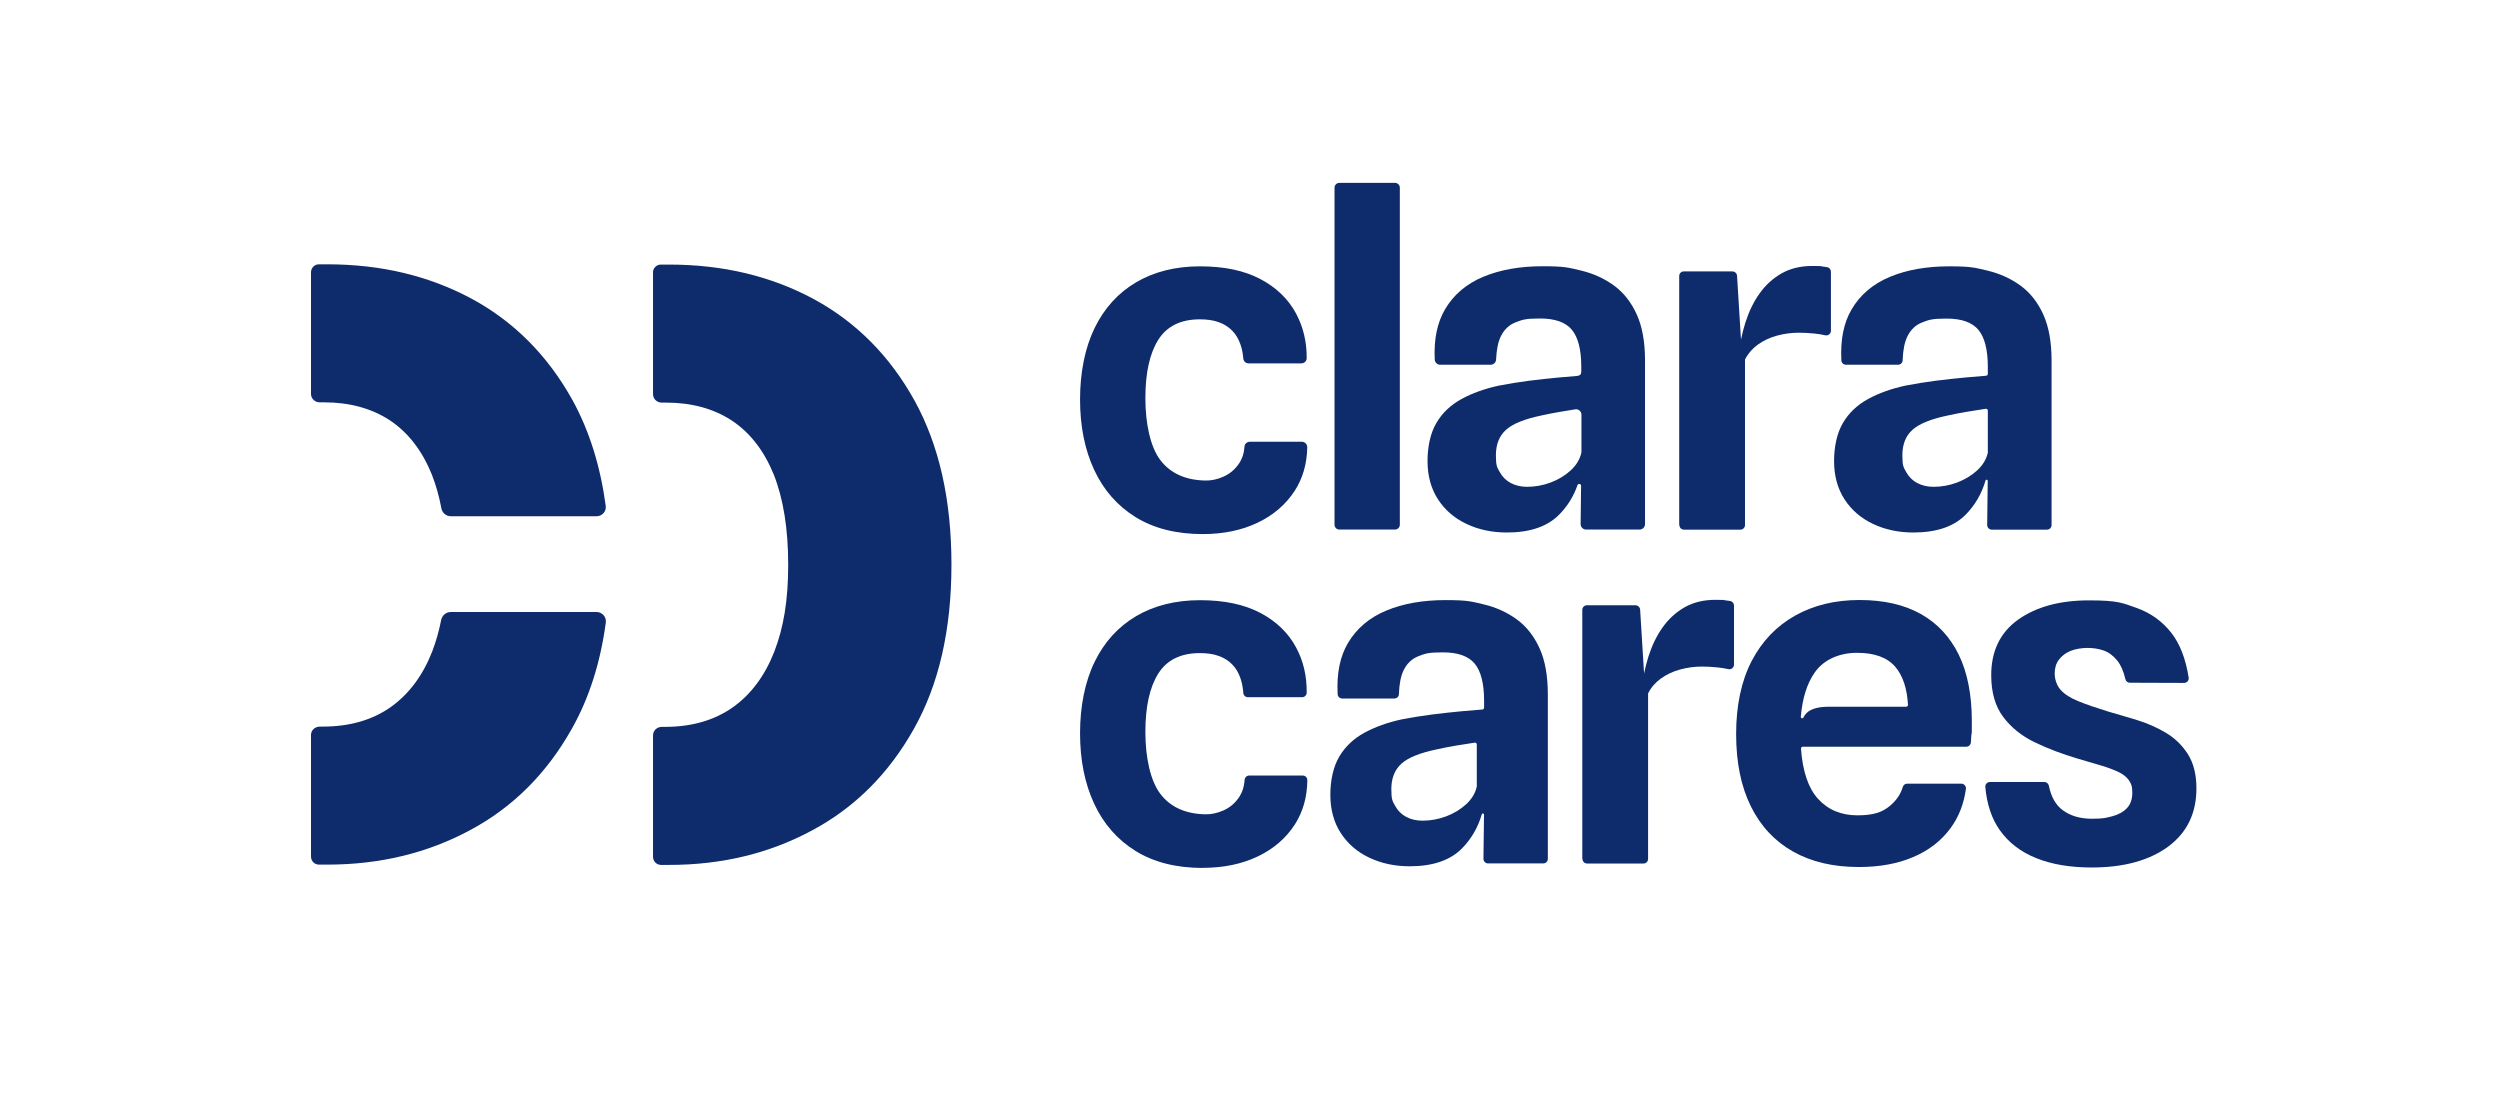 <svg width="184" height="81" viewBox="0 0 184 81" fill="none" xmlns="http://www.w3.org/2000/svg">
<path fill-rule="evenodd" clip-rule="evenodd" d="M22.889 20.044V28.993C22.889 29.347 23.188 29.618 23.541 29.612H23.841C25.731 29.612 27.349 30.053 28.696 30.937C30.042 31.834 31.069 33.166 31.783 34.926C32.076 35.673 32.314 36.502 32.484 37.406C32.545 37.746 32.837 37.997 33.184 37.997H43.901C44.316 37.997 44.642 37.637 44.581 37.229C44.187 34.3 43.377 31.718 42.147 29.469C40.324 26.18 37.849 23.686 34.728 21.994C31.586 20.302 28.043 19.453 24.092 19.453H23.467C23.147 19.453 22.889 19.724 22.889 20.044ZM44.588 45.812C44.642 45.404 44.316 45.044 43.908 45.044H33.17C32.83 45.044 32.538 45.295 32.47 45.628C32.307 46.464 32.082 47.239 31.81 47.953C31.11 49.733 30.09 51.099 28.744 52.05C27.384 53.002 25.724 53.477 23.759 53.477C21.794 53.477 23.616 53.477 23.541 53.477C23.188 53.477 22.889 53.742 22.889 54.096V63.045C22.889 63.364 23.14 63.63 23.467 63.636H24.092C27.962 63.636 31.464 62.787 34.605 61.095C37.747 59.416 40.236 56.929 42.085 53.64C43.357 51.384 44.193 48.775 44.588 45.812ZM48.063 20.064V29.014C48.063 29.367 48.362 29.639 48.715 29.632H49.015C50.905 29.632 52.523 30.074 53.87 30.957C55.216 31.854 56.243 33.186 56.957 34.946C57.657 36.726 58.011 38.928 58.011 41.565C58.011 44.201 57.671 46.193 56.984 47.973C56.284 49.753 55.264 51.119 53.917 52.071C52.557 53.022 50.898 53.498 48.933 53.498C46.968 53.498 48.79 53.498 48.715 53.498C48.362 53.498 48.063 53.763 48.063 54.116V63.066C48.063 63.385 48.314 63.65 48.641 63.657H49.266C53.135 63.657 56.638 62.807 59.772 61.115C62.914 59.437 65.403 56.95 67.252 53.661C69.102 50.385 70.027 46.349 70.027 41.565C70.027 36.781 69.122 32.778 67.314 29.489C65.491 26.2 63.016 23.706 59.895 22.014C56.753 20.322 53.21 19.473 49.259 19.473C45.309 19.473 48.838 19.473 48.634 19.473C48.314 19.473 48.056 19.745 48.056 20.064H48.063Z" fill="#0E2C6C"/>
<path d="M88.529 39.309C86.578 39.309 84.932 38.894 83.586 38.065C82.246 37.236 81.226 36.074 80.533 34.586C79.839 33.098 79.492 31.372 79.492 29.394C79.492 27.417 79.853 25.596 80.567 24.134C81.281 22.674 82.301 21.552 83.627 20.771C84.953 19.996 86.517 19.602 88.319 19.602C90.121 19.602 91.576 19.915 92.766 20.54C93.949 21.165 94.833 22.021 95.404 23.102C95.921 24.08 96.18 25.161 96.173 26.357C96.173 26.574 95.996 26.744 95.778 26.744H91.895C91.692 26.744 91.522 26.588 91.508 26.384C91.474 26.003 91.406 25.657 91.297 25.351C91.154 24.943 90.957 24.603 90.685 24.331C90.42 24.06 90.087 23.849 89.699 23.713C89.311 23.57 88.849 23.503 88.312 23.503C86.904 23.503 85.884 24.005 85.252 25.004C84.62 26.003 84.3 27.437 84.3 29.306C84.3 31.174 84.667 32.907 85.408 33.872C86.15 34.837 87.244 35.333 88.693 35.367C89.135 35.381 89.584 35.286 90.046 35.082C90.508 34.878 90.882 34.565 91.181 34.13C91.419 33.784 91.562 33.363 91.596 32.867C91.61 32.663 91.787 32.513 91.984 32.513H95.819C96.037 32.513 96.214 32.697 96.214 32.914C96.193 34.13 95.887 35.197 95.296 36.115C94.636 37.134 93.725 37.916 92.555 38.473C91.385 39.03 90.039 39.309 88.516 39.309H88.529Z" fill="#0E2C6C"/>
<path d="M98.221 38.616V13.819C98.221 13.615 98.384 13.459 98.581 13.459H102.668C102.872 13.459 103.028 13.622 103.028 13.819V38.616C103.028 38.819 102.865 38.976 102.668 38.976H98.581C98.377 38.976 98.221 38.813 98.221 38.616Z" fill="#0E2C6C"/>
<path d="M110.914 39.193C109.813 39.193 108.813 38.983 107.922 38.554C107.032 38.133 106.338 37.528 105.828 36.74C105.325 35.959 105.066 35.021 105.066 33.94C105.066 32.86 105.284 31.861 105.719 31.127C106.154 30.386 106.773 29.802 107.569 29.367C108.364 28.932 109.282 28.606 110.316 28.382C111.037 28.239 111.785 28.123 112.553 28.021C113.329 27.926 114.049 27.845 114.723 27.784C115.219 27.743 115.647 27.702 116.015 27.675C116.382 27.648 116.382 27.485 116.382 27.274V26.995C116.382 25.738 116.151 24.834 115.695 24.277C115.233 23.72 114.457 23.441 113.349 23.441C112.24 23.441 112.043 23.537 111.56 23.72C111.078 23.904 110.717 24.243 110.472 24.733C110.262 25.147 110.146 25.725 110.112 26.459C110.105 26.676 109.928 26.846 109.711 26.846H105.998C105.787 26.846 105.61 26.683 105.597 26.465C105.522 24.977 105.78 23.734 106.365 22.748C106.998 21.681 107.936 20.886 109.174 20.37C110.411 19.853 111.866 19.595 113.539 19.595C115.212 19.595 115.471 19.704 116.375 19.915C117.273 20.132 118.082 20.499 118.789 21.015C119.496 21.532 120.054 22.239 120.462 23.136C120.87 24.033 121.074 25.161 121.074 26.533V38.575C121.074 38.792 120.897 38.976 120.673 38.976H116.735C116.511 38.976 116.334 38.792 116.334 38.575L116.368 35.755C116.368 35.598 116.157 35.564 116.103 35.707C115.817 36.529 115.369 37.257 114.757 37.875C113.893 38.752 112.614 39.193 110.901 39.193H110.914ZM112.397 35.829C112.988 35.829 113.573 35.721 114.138 35.51C114.709 35.293 115.199 34.994 115.613 34.613C116.015 34.239 116.266 33.825 116.382 33.349C116.389 33.322 116.395 33.288 116.395 33.254V30.522C116.395 30.278 116.178 30.087 115.933 30.128C115.593 30.183 115.233 30.237 114.859 30.305C114.315 30.4 113.839 30.488 113.431 30.583C112.2 30.842 111.336 31.188 110.84 31.637C110.343 32.085 110.098 32.71 110.098 33.512C110.098 34.314 110.194 34.402 110.384 34.749C110.574 35.096 110.846 35.367 111.193 35.551C111.54 35.734 111.941 35.829 112.397 35.829Z" fill="#0E2C6C"/>
<path d="M123.59 38.643V20.316C123.59 20.125 123.739 19.976 123.93 19.976H127.507C127.684 19.976 127.833 20.119 127.847 20.295L128.214 26.262C128.221 26.425 127.99 26.465 127.942 26.316C127.942 26.296 127.935 26.275 127.942 26.255C128.037 25.385 128.207 24.549 128.459 23.747C128.717 22.939 129.057 22.225 129.499 21.607C129.934 20.988 130.478 20.492 131.118 20.125C131.764 19.758 132.518 19.575 133.396 19.575C134.273 19.575 133.865 19.588 134.103 19.609C134.239 19.622 134.361 19.643 134.484 19.663C134.64 19.697 134.756 19.833 134.756 19.996V24.345C134.756 24.563 134.552 24.726 134.341 24.678C134.076 24.617 133.81 24.576 133.545 24.549C133.144 24.508 132.756 24.488 132.382 24.488C131.838 24.488 131.301 24.563 130.778 24.705C130.254 24.848 129.785 25.072 129.377 25.364C128.976 25.657 128.663 26.01 128.445 26.438C128.432 26.459 128.432 26.479 128.432 26.506V38.643C128.432 38.833 128.282 38.983 128.092 38.983H123.943C123.753 38.983 123.603 38.833 123.603 38.643H123.59Z" fill="#0E2C6C"/>
<path d="M140.836 39.193C139.735 39.193 138.735 38.982 137.844 38.554C136.954 38.133 136.26 37.528 135.75 36.74C135.247 35.959 134.988 35.021 134.988 33.94C134.988 32.86 135.206 31.861 135.641 31.127C136.076 30.386 136.695 29.802 137.491 29.367C138.286 28.932 139.204 28.606 140.238 28.382C140.959 28.239 141.707 28.123 142.475 28.021C143.25 27.926 143.971 27.845 144.644 27.784C145.256 27.729 145.766 27.689 146.174 27.654C146.249 27.654 146.304 27.587 146.304 27.519V27.002C146.304 25.745 146.072 24.841 145.617 24.284C145.154 23.727 144.379 23.448 143.271 23.448C142.162 23.448 141.965 23.543 141.482 23.727C141 23.91 140.639 24.25 140.394 24.739C140.177 25.167 140.061 25.759 140.034 26.52C140.034 26.703 139.878 26.846 139.694 26.846H135.865C135.682 26.846 135.532 26.703 135.525 26.526C135.444 25.011 135.695 23.754 136.287 22.755C136.92 21.688 137.858 20.893 139.096 20.377C140.333 19.86 141.788 19.602 143.461 19.602C145.134 19.602 145.392 19.711 146.297 19.921C147.194 20.139 148.004 20.506 148.711 21.022C149.418 21.539 149.976 22.245 150.384 23.142C150.792 24.039 150.996 25.167 150.996 26.54V38.643C150.996 38.833 150.846 38.982 150.656 38.982H146.596C146.406 38.982 146.256 38.826 146.256 38.636L146.297 35.388C146.297 35.292 146.161 35.272 146.134 35.367C145.855 36.332 145.372 37.168 144.678 37.875C143.815 38.751 142.536 39.193 140.823 39.193H140.836ZM142.312 35.829C142.904 35.829 143.488 35.721 144.053 35.51C144.624 35.292 145.114 34.993 145.528 34.613C145.936 34.232 146.195 33.804 146.304 33.322C146.304 33.308 146.304 33.301 146.304 33.288V30.223C146.304 30.135 146.229 30.074 146.147 30.087C145.719 30.148 145.256 30.223 144.774 30.305C144.23 30.4 143.754 30.488 143.346 30.583C142.115 30.841 141.251 31.188 140.755 31.637C140.258 32.085 140.014 32.71 140.014 33.512C140.014 34.314 140.109 34.402 140.299 34.749C140.49 35.096 140.762 35.367 141.108 35.551C141.455 35.734 141.856 35.829 142.312 35.829Z" fill="#0E2C6C"/>
<path d="M88.529 63.881C86.578 63.881 84.932 63.466 83.586 62.637C82.246 61.808 81.226 60.646 80.533 59.158C79.839 57.67 79.492 55.944 79.492 53.966C79.492 51.989 79.853 50.168 80.567 48.707C81.281 47.246 82.301 46.124 83.627 45.343C84.953 44.568 86.517 44.174 88.319 44.174C90.121 44.174 91.576 44.487 92.766 45.112C93.949 45.737 94.833 46.593 95.404 47.674C95.935 48.666 96.186 49.767 96.173 50.983C96.173 51.167 96.016 51.316 95.833 51.316H91.848C91.671 51.316 91.522 51.18 91.508 51.004C91.481 50.603 91.406 50.242 91.297 49.916C91.154 49.509 90.957 49.169 90.685 48.897C90.42 48.625 90.087 48.414 89.699 48.279C89.311 48.136 88.849 48.068 88.312 48.068C86.904 48.068 85.884 48.571 85.252 49.57C84.62 50.569 84.3 52.002 84.3 53.871C84.3 55.74 84.667 57.473 85.408 58.438C86.15 59.403 87.244 59.899 88.693 59.933C89.135 59.946 89.584 59.851 90.046 59.647C90.508 59.444 90.882 59.131 91.181 58.696C91.426 58.336 91.569 57.908 91.603 57.398C91.617 57.221 91.76 57.079 91.943 57.079H95.88C96.071 57.079 96.22 57.228 96.22 57.418C96.207 58.662 95.901 59.742 95.302 60.68C94.643 61.7 93.732 62.481 92.562 63.038C91.392 63.596 90.046 63.874 88.523 63.874L88.529 63.881Z" fill="#0E2C6C"/>
<path d="M103.762 63.759C102.661 63.759 101.661 63.548 100.77 63.12C99.879 62.699 99.186 62.094 98.676 61.306C98.172 60.524 97.914 59.586 97.914 58.506C97.914 57.425 98.132 56.426 98.567 55.693C99.002 54.952 99.621 54.367 100.416 53.932C101.212 53.498 102.13 53.171 103.164 52.947C103.885 52.804 104.633 52.689 105.401 52.587C106.176 52.492 106.897 52.41 107.57 52.349C108.182 52.295 108.692 52.254 109.1 52.22C109.175 52.22 109.229 52.152 109.229 52.084V51.568C109.229 50.31 108.998 49.407 108.543 48.849C108.08 48.292 107.305 48.014 106.197 48.014C105.088 48.014 104.891 48.109 104.408 48.292C103.925 48.476 103.565 48.816 103.32 49.305C103.103 49.733 102.987 50.324 102.96 51.085C102.96 51.269 102.803 51.411 102.62 51.411H98.791C98.608 51.411 98.458 51.269 98.451 51.092C98.37 49.577 98.621 48.319 99.213 47.321C99.845 46.254 100.784 45.459 102.021 44.942C103.259 44.426 104.714 44.167 106.387 44.167C108.06 44.167 108.318 44.276 109.223 44.487C110.12 44.704 110.929 45.071 111.637 45.588C112.344 46.104 112.901 46.811 113.309 47.708C113.717 48.605 113.921 49.733 113.921 51.106V63.208C113.921 63.398 113.772 63.548 113.581 63.548H109.522C109.331 63.548 109.182 63.392 109.182 63.201L109.223 59.953C109.223 59.858 109.087 59.838 109.059 59.933C108.781 60.898 108.298 61.734 107.604 62.44C106.741 63.317 105.462 63.759 103.749 63.759H103.762ZM104.701 60.402C105.292 60.402 105.877 60.293 106.441 60.082C107.013 59.865 107.502 59.566 107.917 59.185C108.325 58.805 108.583 58.377 108.692 57.894C108.692 57.881 108.692 57.874 108.692 57.86V54.795C108.692 54.707 108.617 54.646 108.536 54.66C108.107 54.721 107.645 54.795 107.162 54.877C106.618 54.972 106.142 55.06 105.734 55.156C104.503 55.414 103.64 55.76 103.143 56.209C102.647 56.657 102.402 57.283 102.402 58.084C102.402 58.886 102.497 58.975 102.688 59.321C102.878 59.668 103.15 59.94 103.497 60.123C103.844 60.307 104.245 60.402 104.701 60.402Z" fill="#0E2C6C"/>
<path d="M116.457 63.215V44.888C116.457 44.697 116.607 44.548 116.797 44.548H120.374C120.551 44.548 120.7 44.691 120.714 44.867L121.081 50.834C121.088 50.997 120.857 51.038 120.809 50.888C120.809 50.868 120.802 50.847 120.809 50.827C120.904 49.957 121.074 49.121 121.326 48.319C121.584 47.511 121.924 46.797 122.366 46.179C122.802 45.56 123.346 45.064 123.985 44.697C124.631 44.33 125.386 44.147 126.263 44.147C127.14 44.147 126.732 44.161 126.97 44.181C127.106 44.194 127.228 44.215 127.351 44.235C127.507 44.269 127.623 44.405 127.623 44.568V48.917C127.623 49.135 127.419 49.298 127.208 49.25C126.943 49.189 126.678 49.148 126.412 49.121C126.011 49.08 125.624 49.06 125.25 49.06C124.706 49.06 124.168 49.135 123.645 49.278C123.121 49.42 122.652 49.645 122.244 49.937C121.843 50.229 121.53 50.582 121.312 51.01C121.299 51.031 121.299 51.051 121.299 51.078V63.215C121.299 63.405 121.149 63.555 120.959 63.555H116.811C116.62 63.555 116.471 63.405 116.471 63.215H116.457Z" fill="#0E2C6C"/>
<path d="M136.81 63.813C134.926 63.813 133.308 63.432 131.961 62.671C130.615 61.91 129.581 60.803 128.861 59.342C128.14 57.887 127.779 56.107 127.779 54.021C127.779 51.935 128.16 50.12 128.922 48.652C129.683 47.191 130.751 46.077 132.118 45.309C133.491 44.541 135.069 44.161 136.857 44.161C138.646 44.161 140.135 44.5 141.366 45.187C142.59 45.873 143.521 46.872 144.167 48.19C144.807 49.509 145.126 51.139 145.126 53.076C145.126 55.013 145.12 53.688 145.099 53.973C145.086 54.17 145.072 54.395 145.058 54.639C145.045 54.816 144.895 54.959 144.718 54.959H132.689C132.607 54.959 132.546 55.026 132.553 55.108C132.675 56.773 133.09 58.003 133.804 58.791C134.545 59.607 135.511 60.008 136.708 60.008C137.905 60.008 138.537 59.776 139.088 59.321C139.571 58.92 139.89 58.451 140.047 57.915C140.087 57.772 140.223 57.677 140.373 57.677H144.351C144.555 57.677 144.718 57.86 144.691 58.064C144.541 59.165 144.167 60.13 143.555 60.959C142.875 61.883 141.964 62.59 140.815 63.079C139.673 63.568 138.333 63.813 136.817 63.813H136.81ZM134.579 52.016H140.291C140.373 52.016 140.434 51.948 140.427 51.873C140.359 50.657 140.047 49.719 139.482 49.067C138.897 48.387 137.959 48.048 136.681 48.048C135.402 48.048 134.233 48.53 133.559 49.502C132.995 50.31 132.655 51.398 132.539 52.757C132.533 52.866 132.682 52.913 132.73 52.811C132.832 52.614 132.961 52.458 133.124 52.349C133.451 52.132 133.933 52.016 134.573 52.016H134.579Z" fill="#0E2C6C"/>
<path d="M153.939 63.847C152.382 63.847 151.029 63.623 149.886 63.167C148.744 62.712 147.839 62.026 147.187 61.102C146.588 60.259 146.235 59.199 146.119 57.928C146.099 57.731 146.255 57.554 146.459 57.554H150.464C150.627 57.554 150.763 57.67 150.797 57.833C150.961 58.642 151.294 59.24 151.804 59.62C152.368 60.041 153.082 60.259 153.959 60.259C154.837 60.259 154.986 60.198 155.442 60.082C155.898 59.967 156.258 59.77 156.53 59.491C156.802 59.212 156.938 58.832 156.938 58.343C156.938 57.853 156.85 57.663 156.68 57.418C156.503 57.174 156.244 56.97 155.897 56.807C155.551 56.644 155.122 56.487 154.626 56.338C154.123 56.188 153.558 56.019 152.919 55.835C151.77 55.495 150.709 55.094 149.743 54.626C148.778 54.157 148.003 53.531 147.425 52.75C146.847 51.975 146.554 50.956 146.554 49.699C146.554 47.912 147.214 46.546 148.54 45.601C149.866 44.663 151.6 44.188 153.735 44.188C155.87 44.188 156.197 44.371 157.237 44.738C158.278 45.105 159.148 45.724 159.828 46.6C160.447 47.402 160.868 48.489 161.086 49.869C161.12 50.079 160.957 50.263 160.746 50.263L156.754 50.249C156.598 50.249 156.462 50.141 156.428 49.984C156.292 49.393 156.088 48.938 155.829 48.618C155.53 48.251 155.197 48.007 154.83 47.878C154.456 47.748 154.061 47.687 153.647 47.687C153.232 47.687 152.735 47.762 152.382 47.912C152.028 48.061 151.743 48.272 151.539 48.55C151.328 48.822 151.226 49.162 151.226 49.57C151.226 49.977 151.369 50.446 151.661 50.773C151.953 51.099 152.389 51.377 152.98 51.615C153.565 51.853 154.299 52.104 155.183 52.376C155.836 52.56 156.53 52.77 157.278 52.995C158.019 53.219 158.726 53.531 159.386 53.919C160.046 54.306 160.59 54.829 161.018 55.489C161.44 56.148 161.657 56.99 161.657 58.023C161.657 59.858 160.964 61.285 159.576 62.311C158.189 63.33 156.312 63.847 153.953 63.847H153.939Z" fill="#0E2C6C"/>
</svg>

